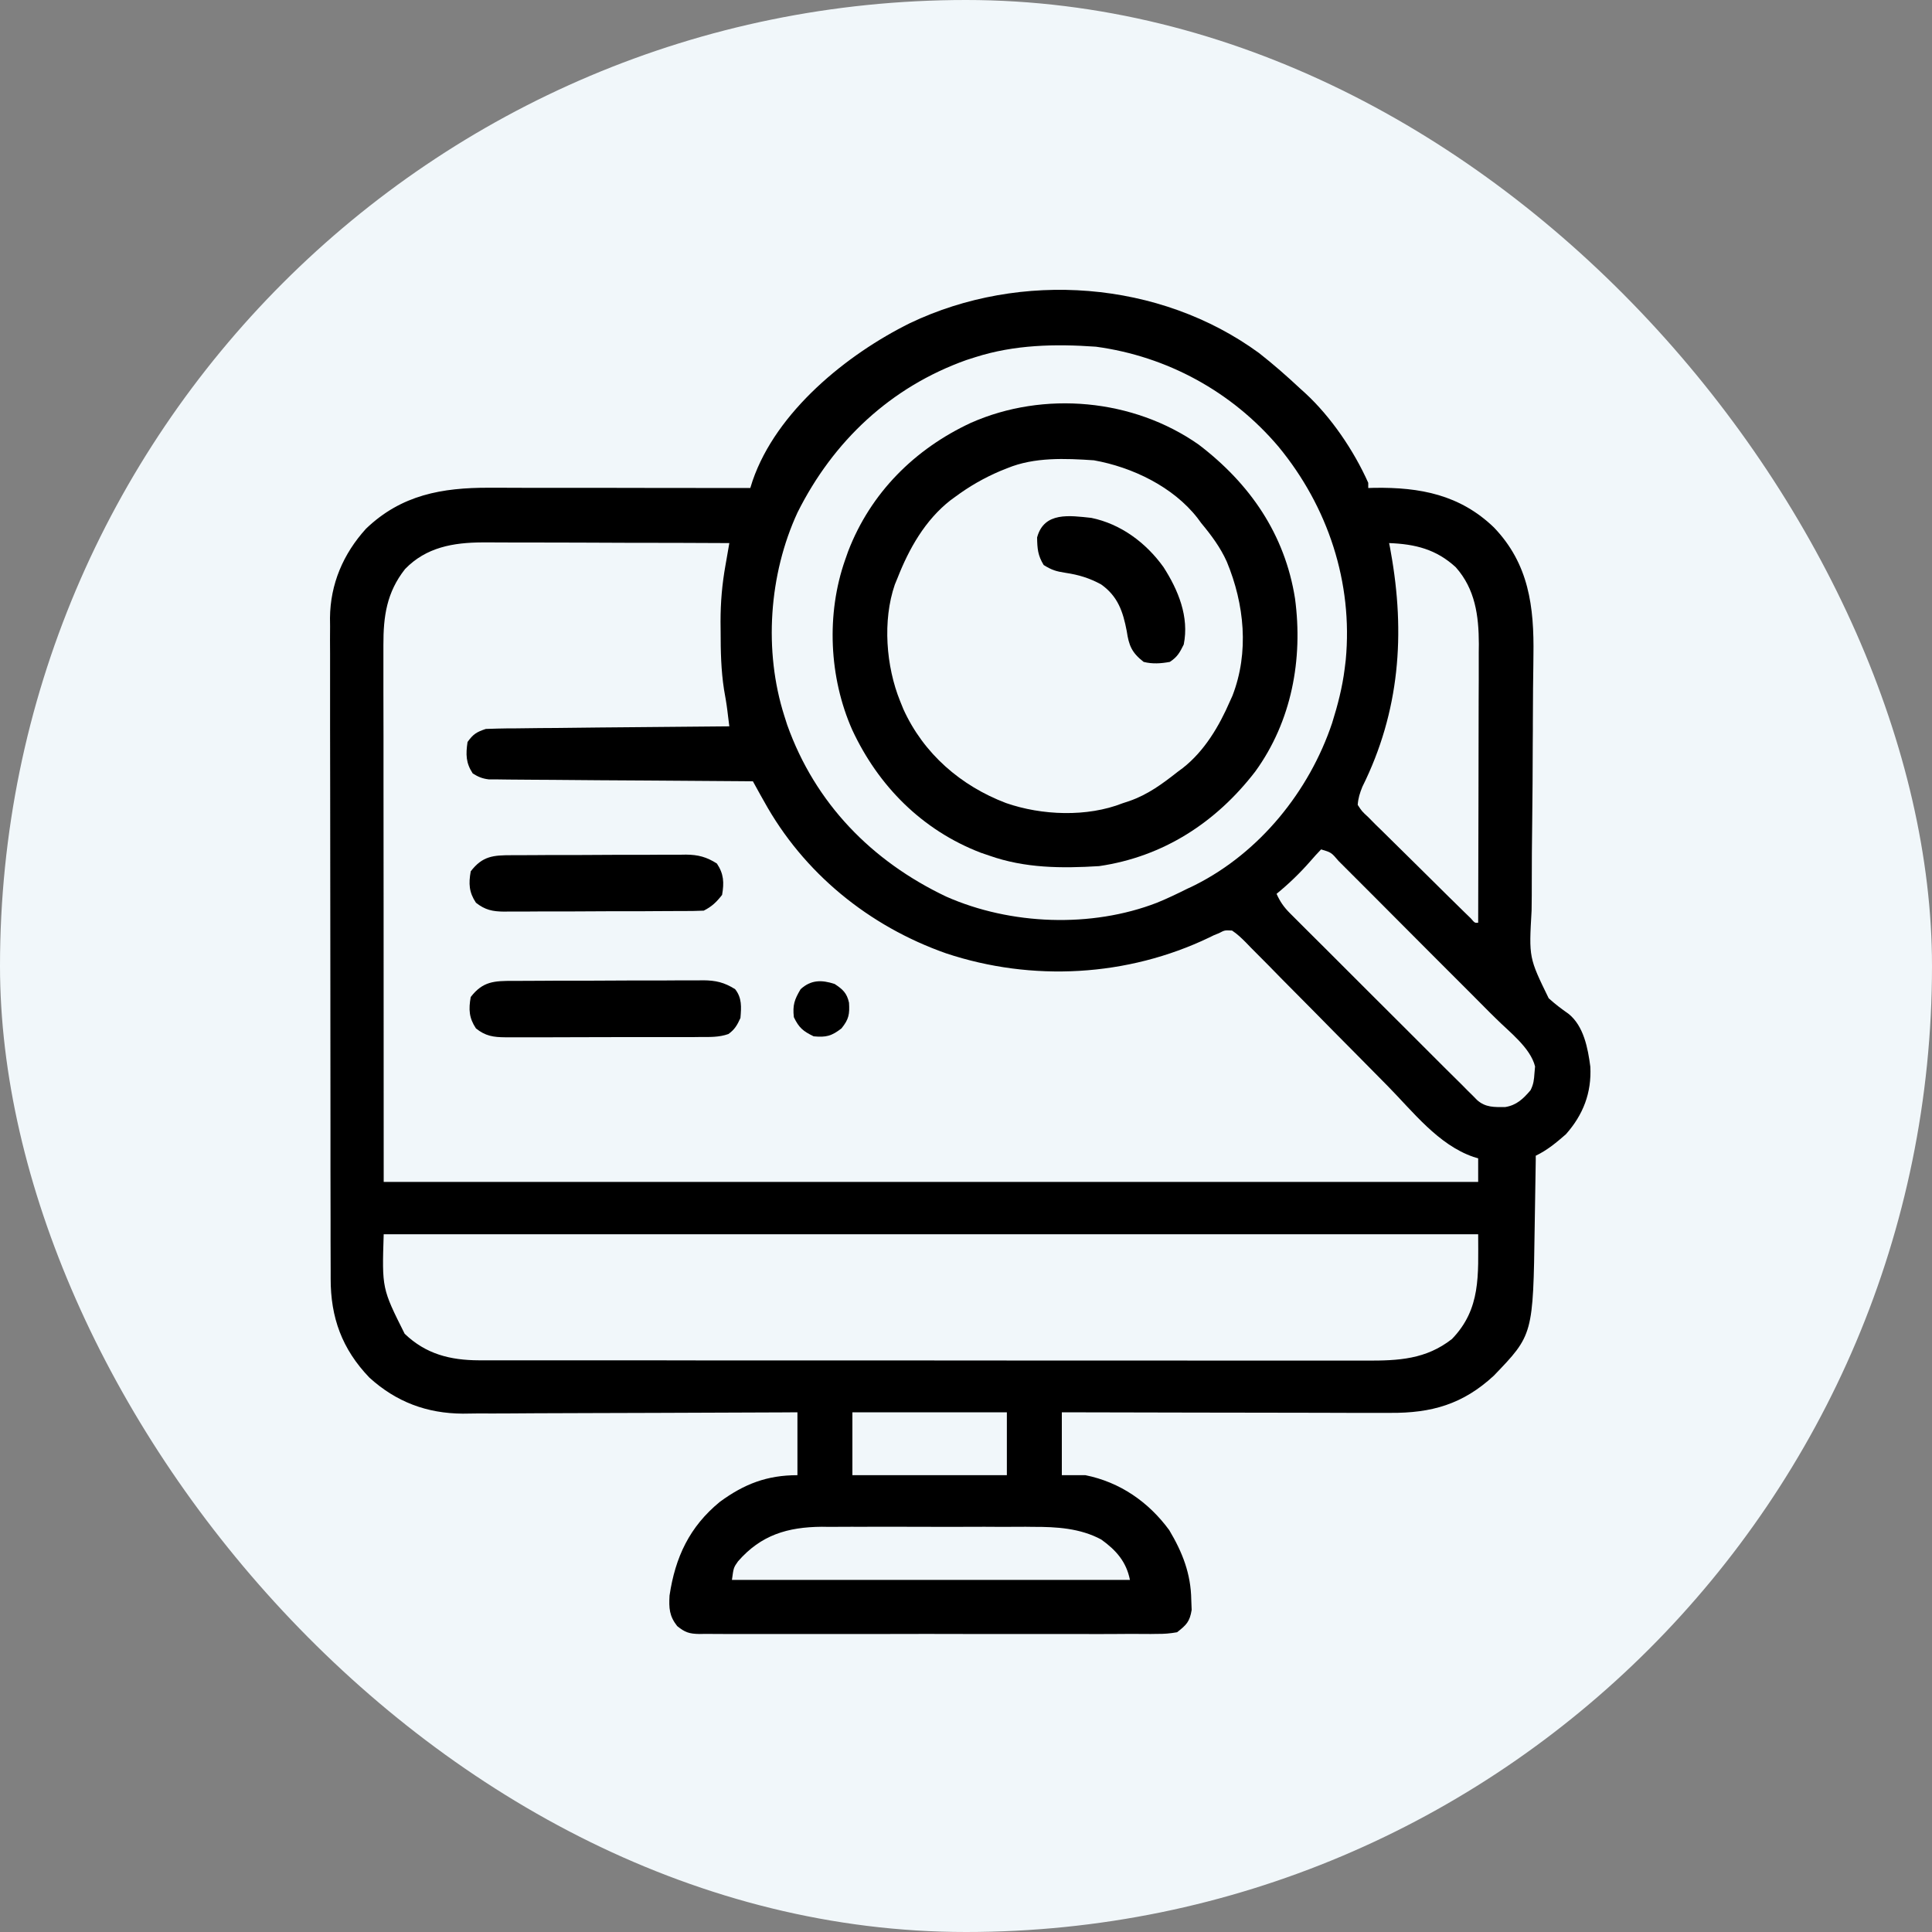<svg width="20" height="20" viewBox="0 0 20 20" fill="none" xmlns="http://www.w3.org/2000/svg">
<rect x="0" y="0" width="20" height="20" fill="#808080" stroke="none"/>
<rect width="20" height="20" rx="10" fill="#F1F7FA"/>
<path d="M13.034 3.655C13.182 3.771 13.322 3.894 13.459 4.022C13.476 4.038 13.494 4.054 13.512 4.07C13.779 4.316 14.016 4.666 14.164 4.998C14.164 5.016 14.164 5.034 14.164 5.052C14.185 5.052 14.206 5.051 14.228 5.05C14.702 5.043 15.113 5.122 15.464 5.459C15.827 5.836 15.882 6.281 15.874 6.785C15.873 6.821 15.873 6.857 15.873 6.894C15.872 6.971 15.871 7.048 15.87 7.126C15.869 7.249 15.868 7.371 15.868 7.494C15.868 7.525 15.868 7.525 15.868 7.557C15.867 7.6 15.867 7.642 15.867 7.685C15.866 7.97 15.865 8.255 15.861 8.541C15.858 8.734 15.857 8.927 15.857 9.12C15.857 9.222 15.857 9.324 15.855 9.426C15.827 9.914 15.827 9.914 16.032 10.334C16.097 10.393 16.164 10.444 16.236 10.494C16.395 10.62 16.438 10.852 16.463 11.042C16.477 11.313 16.389 11.54 16.21 11.742C16.11 11.829 16.018 11.906 15.898 11.964C15.898 11.988 15.898 11.988 15.898 12.012C15.895 12.179 15.893 12.345 15.89 12.512C15.889 12.574 15.888 12.636 15.887 12.698C15.871 13.818 15.871 13.818 15.464 14.241C15.144 14.537 14.819 14.629 14.392 14.626C14.355 14.626 14.318 14.626 14.281 14.626C14.181 14.626 14.08 14.626 13.98 14.626C13.875 14.625 13.77 14.625 13.665 14.625C13.466 14.625 13.267 14.624 13.068 14.624C12.842 14.623 12.615 14.623 12.389 14.623C11.923 14.622 11.458 14.621 10.992 14.62C10.992 14.835 10.992 15.049 10.992 15.271C11.073 15.271 11.153 15.271 11.236 15.271C11.594 15.343 11.89 15.548 12.104 15.84C12.241 16.07 12.328 16.291 12.332 16.561C12.333 16.596 12.335 16.63 12.336 16.666C12.316 16.788 12.282 16.821 12.185 16.897C12.11 16.91 12.051 16.915 11.976 16.914C11.955 16.914 11.934 16.915 11.913 16.915C11.843 16.915 11.774 16.915 11.704 16.914C11.654 16.915 11.604 16.915 11.554 16.915C11.418 16.916 11.282 16.916 11.147 16.915C11.005 16.915 10.863 16.915 10.721 16.915C10.482 16.916 10.244 16.915 10.005 16.915C9.729 16.914 9.453 16.914 9.178 16.915C8.941 16.915 8.704 16.916 8.467 16.915C8.326 16.915 8.185 16.915 8.043 16.915C7.91 16.916 7.777 16.915 7.644 16.915C7.596 16.915 7.547 16.915 7.498 16.915C7.431 16.915 7.365 16.915 7.298 16.914C7.279 16.914 7.259 16.915 7.24 16.915C7.135 16.913 7.092 16.899 7.01 16.833C6.928 16.728 6.924 16.648 6.931 16.517C6.99 16.12 7.138 15.804 7.452 15.547C7.704 15.362 7.94 15.271 8.255 15.271C8.255 15.056 8.255 14.841 8.255 14.62C8.209 14.62 8.163 14.621 8.115 14.621C7.68 14.623 7.244 14.625 6.809 14.626C6.585 14.626 6.361 14.627 6.137 14.628C5.942 14.629 5.747 14.63 5.551 14.63C5.448 14.63 5.345 14.631 5.242 14.632C5.144 14.632 5.047 14.633 4.949 14.632C4.897 14.632 4.845 14.633 4.792 14.634C4.419 14.632 4.101 14.513 3.824 14.261C3.54 13.965 3.422 13.638 3.423 13.235C3.423 13.205 3.423 13.175 3.423 13.144C3.422 13.044 3.422 12.943 3.422 12.843C3.422 12.771 3.422 12.698 3.422 12.626C3.421 12.451 3.421 12.275 3.421 12.1C3.421 11.957 3.421 11.814 3.421 11.671C3.42 11.266 3.42 10.861 3.42 10.456C3.42 10.434 3.42 10.412 3.42 10.39C3.42 10.368 3.42 10.346 3.42 10.323C3.42 9.969 3.42 9.615 3.419 9.261C3.418 8.898 3.418 8.534 3.418 8.17C3.418 7.966 3.418 7.762 3.417 7.558C3.417 7.384 3.417 7.21 3.417 7.036C3.417 6.947 3.417 6.859 3.417 6.77C3.416 6.674 3.416 6.578 3.417 6.481C3.417 6.454 3.416 6.426 3.416 6.398C3.419 6.046 3.553 5.733 3.789 5.473C4.155 5.122 4.576 5.048 5.062 5.049C5.106 5.049 5.106 5.049 5.151 5.049C5.248 5.049 5.344 5.049 5.44 5.05C5.507 5.05 5.575 5.05 5.642 5.05C5.818 5.05 5.994 5.05 6.17 5.05C6.35 5.051 6.53 5.051 6.709 5.051C7.062 5.051 7.414 5.052 7.767 5.052C7.779 5.015 7.779 5.015 7.791 4.976C8.038 4.259 8.765 3.669 9.42 3.345C10.566 2.798 12.004 2.902 13.034 3.655ZM10.098 3.697C10.067 3.707 10.036 3.717 10.004 3.727C9.221 4.006 8.626 4.565 8.256 5.305C7.959 5.947 7.905 6.738 8.119 7.41C8.134 7.457 8.134 7.457 8.149 7.504C8.438 8.315 9.023 8.915 9.796 9.282C10.461 9.576 11.298 9.608 11.977 9.345C12.085 9.301 12.189 9.251 12.293 9.199C12.333 9.181 12.333 9.181 12.373 9.161C13.042 8.824 13.554 8.189 13.79 7.485C13.848 7.3 13.896 7.115 13.92 6.923C13.923 6.893 13.927 6.863 13.931 6.833C14.007 6.03 13.747 5.245 13.235 4.624C12.754 4.056 12.084 3.689 11.345 3.589C10.922 3.559 10.503 3.568 10.098 3.697ZM4.193 5.891C4.003 6.132 3.968 6.379 3.969 6.678C3.969 6.701 3.969 6.725 3.969 6.75C3.969 6.829 3.969 6.909 3.969 6.989C3.969 7.047 3.969 7.105 3.969 7.163C3.969 7.318 3.969 7.474 3.97 7.629C3.97 7.775 3.97 7.921 3.97 8.067C3.97 8.493 3.97 8.92 3.971 9.347C3.971 10.3 3.972 11.253 3.972 12.235C7.711 12.235 11.45 12.235 15.302 12.235C15.302 12.154 15.302 12.074 15.302 11.991C15.286 11.986 15.269 11.981 15.252 11.976C14.888 11.85 14.628 11.509 14.364 11.241C14.253 11.128 14.141 11.015 14.03 10.903C13.888 10.76 13.747 10.618 13.606 10.474C13.492 10.358 13.377 10.242 13.262 10.127C13.219 10.083 13.175 10.038 13.132 9.994C13.071 9.932 13.01 9.871 12.949 9.81C12.931 9.792 12.914 9.773 12.895 9.754C12.85 9.709 12.807 9.668 12.754 9.633C12.678 9.629 12.678 9.629 12.619 9.66C12.602 9.667 12.585 9.674 12.567 9.681C12.551 9.689 12.534 9.697 12.518 9.705C11.671 10.111 10.685 10.165 9.794 9.869C8.995 9.588 8.317 9.037 7.908 8.293C7.897 8.273 7.886 8.254 7.874 8.233C7.847 8.185 7.821 8.136 7.794 8.088C7.759 8.088 7.725 8.088 7.689 8.087C7.362 8.085 7.035 8.083 6.708 8.08C6.54 8.079 6.371 8.078 6.203 8.077C6.041 8.076 5.879 8.074 5.717 8.073C5.655 8.072 5.593 8.072 5.531 8.072C5.444 8.071 5.358 8.07 5.271 8.07C5.245 8.069 5.219 8.069 5.193 8.069C5.169 8.069 5.146 8.069 5.121 8.068C5.101 8.068 5.08 8.068 5.059 8.068C4.993 8.06 4.95 8.042 4.894 8.007C4.822 7.898 4.821 7.809 4.84 7.681C4.899 7.599 4.933 7.578 5.029 7.546C5.11 7.543 5.19 7.541 5.27 7.54C5.295 7.54 5.319 7.54 5.345 7.54C5.426 7.539 5.507 7.538 5.589 7.537C5.645 7.537 5.702 7.536 5.758 7.536C5.906 7.534 6.055 7.533 6.203 7.531C6.355 7.53 6.507 7.529 6.658 7.527C6.955 7.524 7.253 7.521 7.55 7.519C7.544 7.468 7.544 7.468 7.537 7.416C7.534 7.387 7.534 7.387 7.53 7.358C7.521 7.284 7.508 7.211 7.495 7.138C7.464 6.938 7.46 6.74 7.46 6.538C7.46 6.504 7.459 6.469 7.459 6.434C7.459 6.234 7.475 6.048 7.51 5.852C7.516 5.818 7.516 5.818 7.522 5.784C7.531 5.73 7.541 5.676 7.55 5.622C7.194 5.62 6.839 5.619 6.483 5.619C6.318 5.618 6.152 5.618 5.987 5.617C5.828 5.617 5.668 5.617 5.508 5.616C5.448 5.616 5.387 5.616 5.326 5.616C5.241 5.615 5.155 5.615 5.07 5.615C5.045 5.615 5.02 5.615 4.995 5.615C4.693 5.616 4.411 5.665 4.193 5.891ZM14.38 5.622C14.386 5.651 14.392 5.681 14.397 5.712C14.55 6.559 14.49 7.366 14.103 8.145C14.077 8.21 14.06 8.261 14.055 8.332C14.098 8.398 14.098 8.398 14.164 8.459C14.188 8.484 14.212 8.508 14.237 8.533C14.264 8.559 14.291 8.586 14.318 8.612C14.346 8.639 14.373 8.666 14.4 8.693C14.472 8.765 14.545 8.836 14.617 8.907C14.676 8.965 14.735 9.023 14.794 9.082C14.864 9.151 14.934 9.22 15.004 9.29C15.018 9.303 15.031 9.316 15.045 9.33C15.083 9.367 15.121 9.405 15.159 9.442C15.181 9.463 15.203 9.484 15.225 9.506C15.267 9.555 15.267 9.555 15.302 9.552C15.303 9.15 15.304 8.748 15.305 8.346C15.305 8.16 15.305 7.973 15.306 7.787C15.307 7.607 15.307 7.427 15.307 7.246C15.307 7.178 15.307 7.109 15.308 7.041C15.308 6.944 15.308 6.848 15.308 6.752C15.308 6.723 15.308 6.695 15.309 6.666C15.308 6.373 15.271 6.098 15.07 5.872C14.868 5.686 14.65 5.632 14.38 5.622ZM13.676 8.793C13.637 8.833 13.6 8.874 13.564 8.916C13.455 9.04 13.342 9.149 13.215 9.253C13.251 9.334 13.291 9.391 13.353 9.453C13.371 9.47 13.388 9.488 13.406 9.506C13.425 9.525 13.444 9.543 13.463 9.563C13.483 9.583 13.504 9.603 13.524 9.624C13.59 9.69 13.657 9.756 13.723 9.822C13.769 9.868 13.815 9.914 13.861 9.96C13.957 10.056 14.054 10.152 14.15 10.249C14.274 10.372 14.398 10.496 14.522 10.62C14.617 10.714 14.711 10.809 14.806 10.904C14.852 10.95 14.898 10.995 14.943 11.041C15.007 11.104 15.071 11.168 15.135 11.231C15.154 11.25 15.173 11.269 15.192 11.289C15.21 11.306 15.227 11.323 15.245 11.341C15.26 11.356 15.275 11.371 15.29 11.387C15.378 11.466 15.47 11.461 15.583 11.46C15.7 11.441 15.769 11.374 15.844 11.286C15.876 11.223 15.88 11.178 15.885 11.107C15.887 11.085 15.889 11.062 15.891 11.04C15.842 10.844 15.621 10.68 15.482 10.54C15.463 10.521 15.444 10.502 15.424 10.483C15.362 10.42 15.3 10.358 15.238 10.296C15.194 10.253 15.151 10.209 15.108 10.166C15.017 10.075 14.927 9.985 14.836 9.894C14.72 9.778 14.604 9.661 14.488 9.545C14.399 9.455 14.309 9.366 14.22 9.276C14.177 9.233 14.134 9.19 14.091 9.147C14.032 9.088 13.972 9.028 13.912 8.968C13.894 8.95 13.877 8.933 13.858 8.914C13.781 8.824 13.781 8.824 13.676 8.793ZM3.972 12.777C3.954 13.338 3.954 13.338 4.189 13.807C4.409 14.018 4.661 14.081 4.96 14.082C4.994 14.082 5.028 14.082 5.063 14.082C5.1 14.082 5.137 14.082 5.175 14.082C5.215 14.082 5.255 14.082 5.295 14.082C5.404 14.082 5.514 14.082 5.624 14.082C5.742 14.082 5.861 14.082 5.979 14.082C6.211 14.082 6.443 14.082 6.675 14.082C6.863 14.083 7.051 14.083 7.24 14.083C7.774 14.083 8.309 14.083 8.843 14.083C8.872 14.083 8.901 14.083 8.931 14.083C8.959 14.083 8.988 14.083 9.018 14.083C9.485 14.083 9.953 14.083 10.42 14.084C10.9 14.084 11.38 14.084 11.861 14.084C12.13 14.084 12.399 14.084 12.669 14.085C12.898 14.085 13.128 14.085 13.357 14.085C13.474 14.085 13.591 14.085 13.708 14.085C13.815 14.085 13.923 14.085 14.03 14.085C14.069 14.085 14.107 14.085 14.146 14.085C14.478 14.086 14.762 14.072 15.031 13.861C15.332 13.549 15.302 13.201 15.302 12.777C11.563 12.777 7.824 12.777 3.972 12.777ZM8.824 14.62C8.824 14.835 8.824 15.049 8.824 15.271C9.352 15.271 9.879 15.271 10.423 15.271C10.423 15.056 10.423 14.841 10.423 14.62C9.895 14.62 9.368 14.62 8.824 14.62ZM7.64 16.163C7.594 16.228 7.594 16.228 7.577 16.355C8.937 16.355 10.296 16.355 11.697 16.355C11.66 16.168 11.555 16.048 11.4 15.937C11.183 15.82 10.937 15.805 10.695 15.806C10.669 15.806 10.644 15.806 10.618 15.805C10.534 15.805 10.451 15.805 10.367 15.806C10.309 15.805 10.25 15.805 10.192 15.805C10.069 15.805 9.947 15.805 9.825 15.806C9.669 15.806 9.512 15.806 9.356 15.805C9.235 15.805 9.115 15.805 8.994 15.805C8.936 15.806 8.879 15.805 8.821 15.805C8.741 15.805 8.66 15.805 8.579 15.806C8.556 15.806 8.532 15.805 8.508 15.805C8.152 15.808 7.878 15.89 7.64 16.163Z" fill="black"/>
<path d="M12.408 4.602C12.94 5.007 13.301 5.531 13.406 6.196C13.49 6.824 13.371 7.467 12.995 7.986C12.589 8.514 12.042 8.869 11.378 8.966C10.988 8.99 10.61 8.988 10.24 8.857C10.211 8.847 10.182 8.837 10.152 8.827C9.546 8.594 9.092 8.136 8.822 7.555C8.582 7.013 8.552 6.355 8.749 5.795C8.764 5.751 8.764 5.751 8.78 5.707C9.013 5.101 9.47 4.647 10.051 4.377C10.806 4.043 11.732 4.128 12.408 4.602ZM10.429 4.846C10.405 4.856 10.38 4.866 10.354 4.876C10.185 4.948 10.034 5.035 9.887 5.144C9.863 5.162 9.863 5.162 9.839 5.179C9.577 5.384 9.41 5.68 9.291 5.984C9.282 6.007 9.273 6.029 9.263 6.052C9.135 6.424 9.172 6.898 9.318 7.258C9.329 7.286 9.34 7.314 9.352 7.342C9.561 7.802 9.946 8.135 10.414 8.313C10.785 8.442 11.254 8.46 11.622 8.315C11.644 8.308 11.666 8.301 11.689 8.293C11.882 8.226 12.032 8.115 12.191 7.99C12.209 7.977 12.226 7.964 12.245 7.95C12.469 7.774 12.621 7.517 12.733 7.258C12.745 7.231 12.745 7.231 12.758 7.203C12.933 6.752 12.882 6.254 12.7 5.815C12.633 5.666 12.539 5.54 12.435 5.415C12.422 5.398 12.409 5.38 12.396 5.362C12.144 5.039 11.722 4.836 11.324 4.765C11.027 4.745 10.708 4.731 10.429 4.846Z" fill="black"/>
<path d="M5.313 10.154C5.347 10.154 5.347 10.154 5.382 10.154C5.457 10.153 5.532 10.153 5.608 10.153C5.66 10.153 5.712 10.153 5.765 10.152C5.875 10.152 5.985 10.152 6.094 10.152C6.235 10.152 6.376 10.151 6.516 10.15C6.624 10.15 6.733 10.15 6.841 10.15C6.893 10.15 6.944 10.149 6.996 10.149C7.069 10.149 7.142 10.149 7.214 10.149C7.235 10.149 7.257 10.148 7.279 10.148C7.409 10.149 7.497 10.169 7.61 10.24C7.682 10.331 7.674 10.426 7.665 10.538C7.632 10.611 7.606 10.657 7.541 10.704C7.443 10.739 7.346 10.735 7.243 10.735C7.22 10.735 7.197 10.735 7.173 10.736C7.095 10.736 7.018 10.736 6.941 10.736C6.888 10.736 6.834 10.736 6.781 10.736C6.668 10.736 6.556 10.736 6.443 10.736C6.3 10.736 6.156 10.736 6.012 10.737C5.901 10.738 5.79 10.738 5.68 10.738C5.626 10.738 5.573 10.738 5.52 10.738C5.446 10.738 5.372 10.738 5.298 10.738C5.276 10.738 5.254 10.738 5.231 10.738C5.107 10.737 5.025 10.725 4.927 10.646C4.855 10.538 4.85 10.449 4.873 10.321C4.999 10.157 5.118 10.154 5.313 10.154Z" fill="black"/>
<path d="M5.295 8.853C5.316 8.853 5.337 8.853 5.359 8.853C5.428 8.852 5.497 8.852 5.566 8.852C5.614 8.852 5.662 8.852 5.711 8.851C5.811 8.851 5.912 8.851 6.013 8.851C6.142 8.851 6.272 8.85 6.401 8.849C6.5 8.849 6.6 8.849 6.699 8.849C6.747 8.849 6.794 8.848 6.842 8.848C6.908 8.848 6.975 8.848 7.042 8.848C7.061 8.848 7.081 8.847 7.101 8.847C7.227 8.848 7.314 8.871 7.421 8.939C7.493 9.047 7.497 9.136 7.475 9.264C7.416 9.339 7.37 9.384 7.285 9.427C7.216 9.43 7.147 9.431 7.077 9.431C7.045 9.431 7.045 9.431 7.012 9.431C6.941 9.432 6.87 9.432 6.798 9.432C6.749 9.432 6.7 9.432 6.65 9.433C6.546 9.433 6.443 9.433 6.339 9.433C6.206 9.433 6.073 9.434 5.94 9.435C5.838 9.435 5.736 9.435 5.634 9.435C5.585 9.436 5.536 9.436 5.487 9.436C5.418 9.437 5.35 9.436 5.281 9.436C5.261 9.437 5.241 9.437 5.22 9.437C5.099 9.436 5.022 9.42 4.927 9.345C4.855 9.237 4.85 9.148 4.873 9.02C4.995 8.861 5.107 8.853 5.295 8.853Z" fill="black"/>
<path d="M11.297 5.361C11.603 5.424 11.863 5.618 12.044 5.87C12.197 6.108 12.312 6.385 12.254 6.672C12.212 6.756 12.189 6.8 12.11 6.852C12.016 6.869 11.931 6.875 11.839 6.852C11.717 6.757 11.686 6.684 11.664 6.533C11.625 6.33 11.572 6.173 11.399 6.05C11.278 5.984 11.166 5.95 11.031 5.93C10.934 5.915 10.889 5.902 10.804 5.849C10.743 5.749 10.738 5.679 10.736 5.564C10.808 5.294 11.076 5.338 11.297 5.361Z" fill="black"/>
<path d="M8.64 10.186C8.724 10.241 8.767 10.28 8.789 10.38C8.796 10.499 8.788 10.55 8.711 10.646C8.608 10.725 8.554 10.74 8.423 10.728C8.314 10.675 8.271 10.64 8.218 10.53C8.204 10.405 8.224 10.347 8.288 10.24C8.395 10.142 8.506 10.142 8.64 10.186Z" fill="black"/>
</svg>
